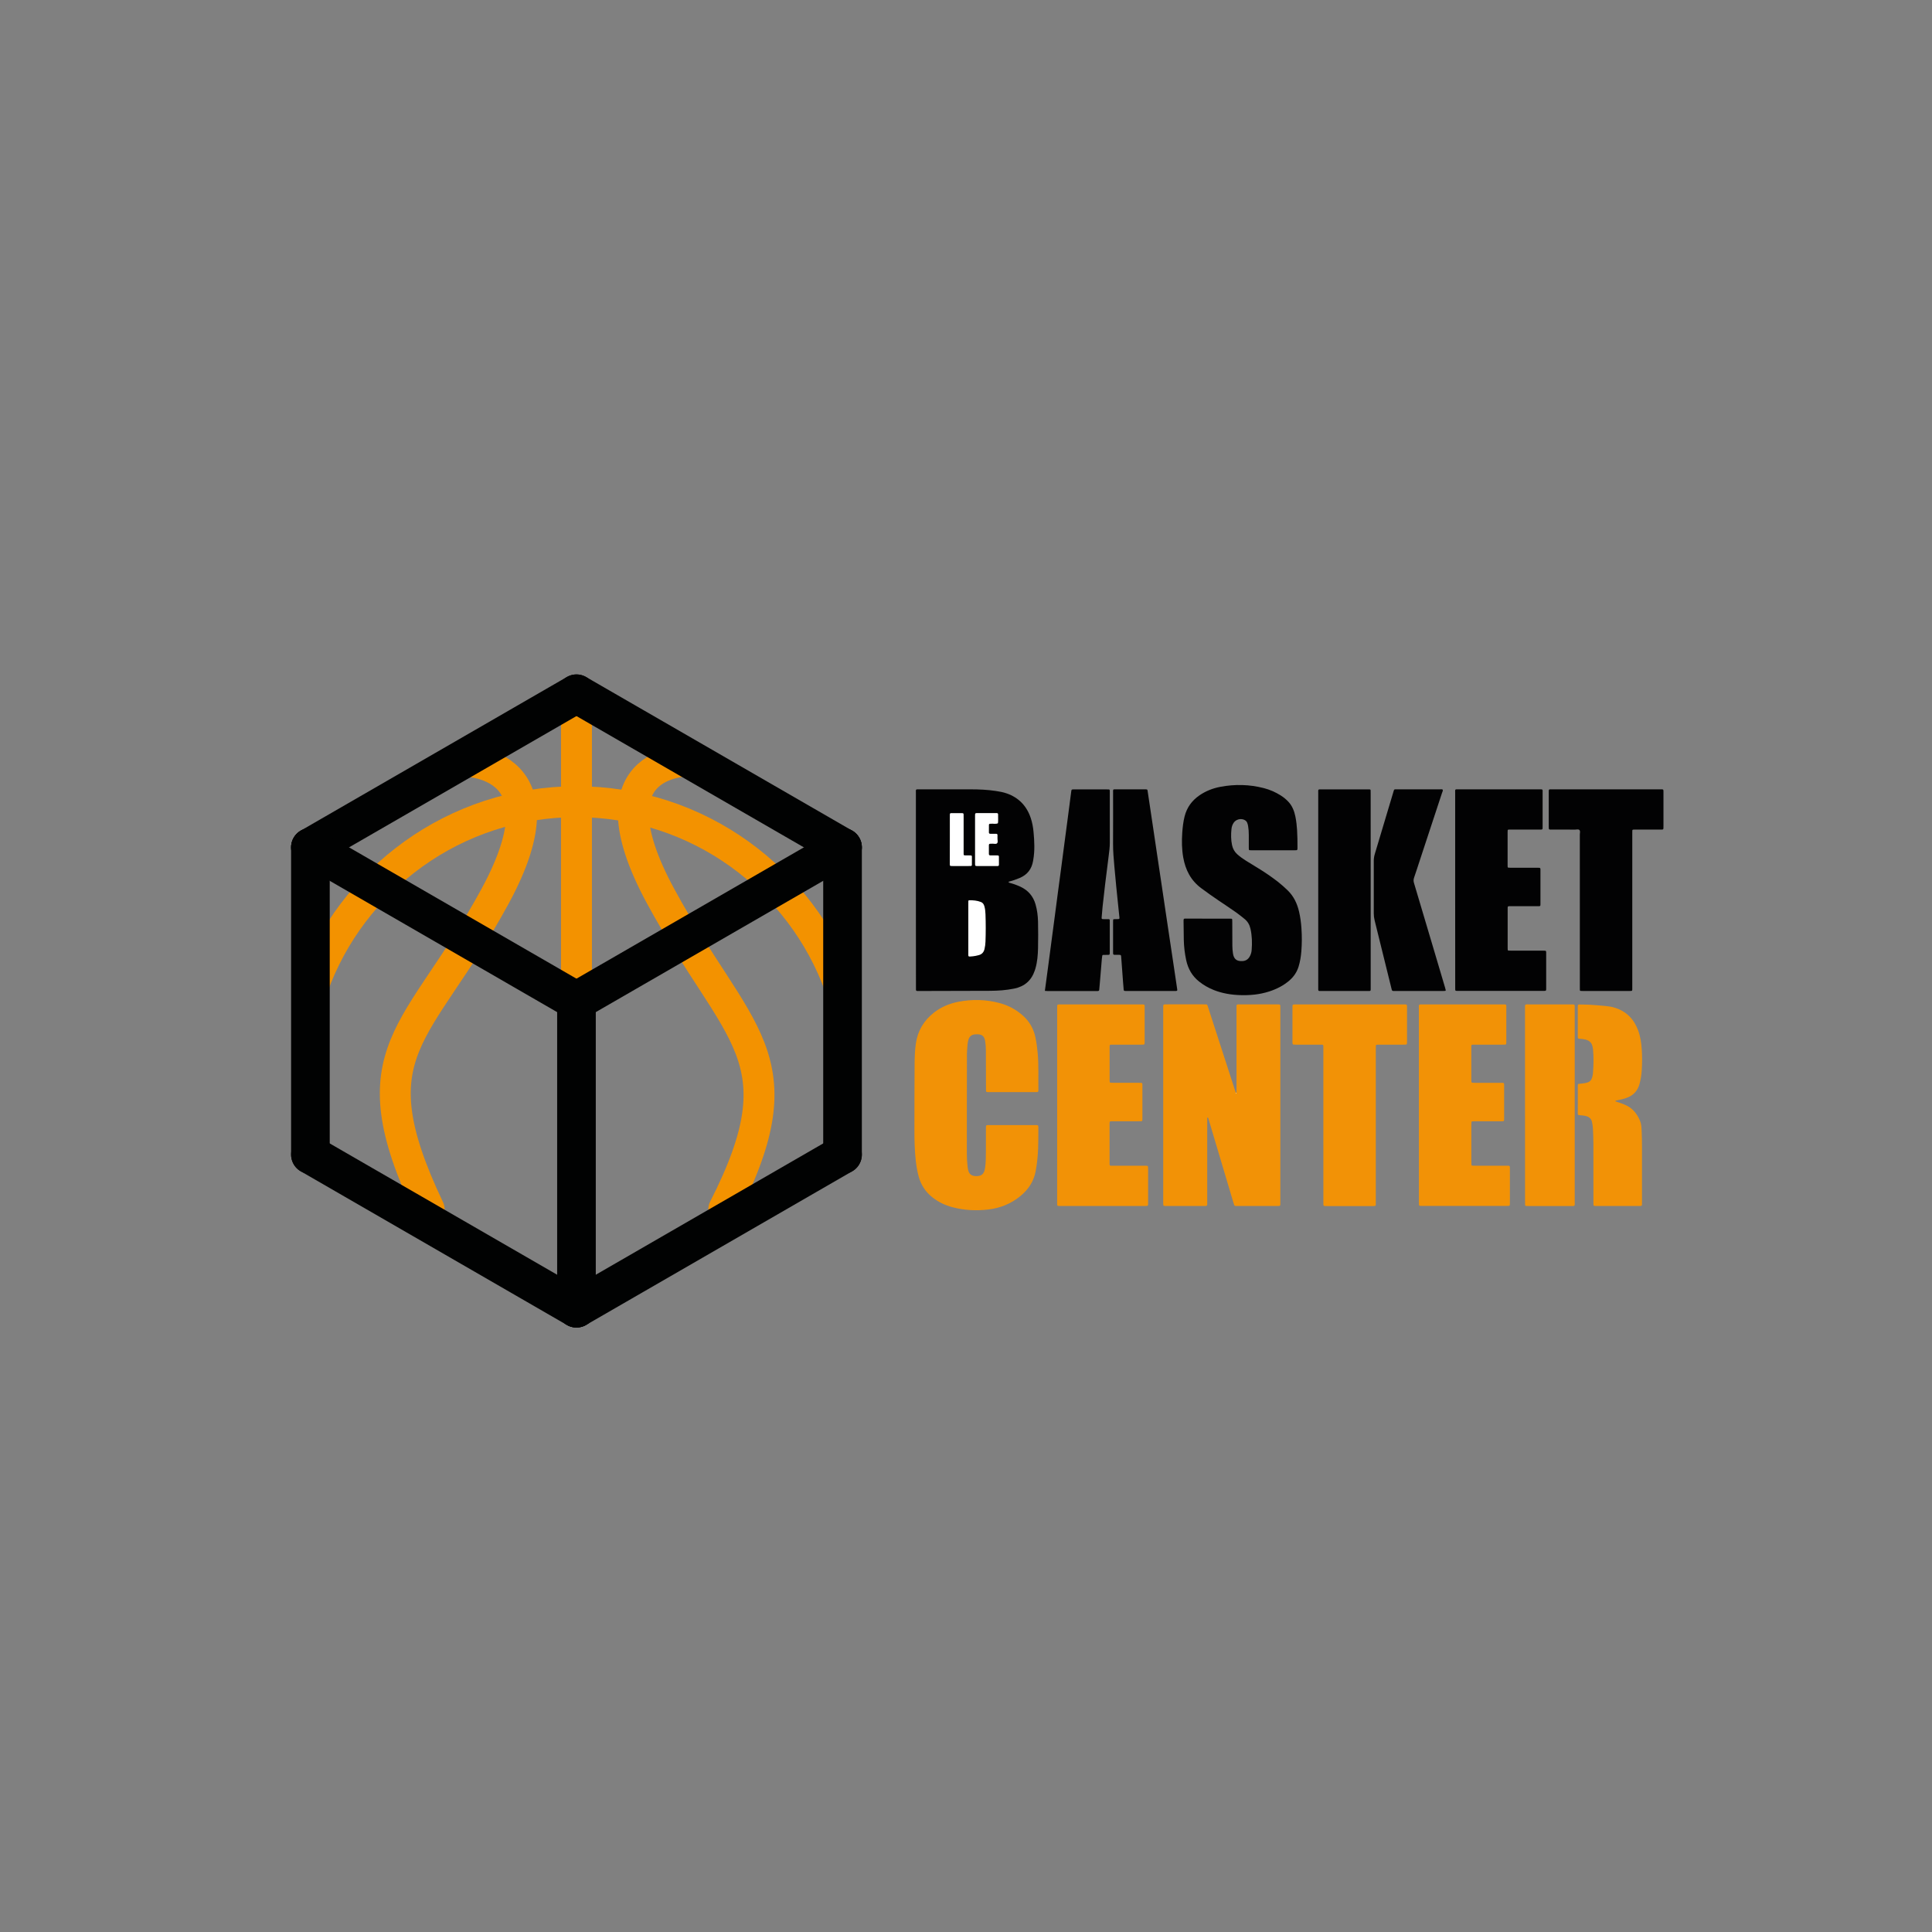 <?xml version="1.0" encoding="utf-8"?>
<!-- Generator: Adobe Illustrator 25.2.3, SVG Export Plug-In . SVG Version: 6.00 Build 0)  -->
<svg version="1.1" xmlns="http://www.w3.org/2000/svg" xmlns:xlink="http://www.w3.org/1999/xlink" x="0px" y="0px"
	 viewBox="0 0 708.66 708.66" style="enable-background:new 0 0 708.66 708.66;" xml:space="preserve">
<rect x="0" y="0" width="708.66" height="708.66" fill="#808080" stroke="none"/>
<style type="text/css">
	.st0{fill:none;stroke:#F39200;stroke-width:11.339;stroke-linecap:round;stroke-linejoin:round;stroke-miterlimit:10;}
	.st1{fill:none;stroke:#010202;stroke-width:14.173;stroke-linecap:round;stroke-linejoin:round;stroke-miterlimit:10;}
	.st2{fill:#FFFFFF;}
	.st3{fill:#F29206;}
	.st4{fill:#020203;}
	.st5{fill:#FACE8E;}
</style>
<g id="Calque_2">
	<g>
		<line class="st0" x1="211.45" y1="266.43" x2="211.45" y2="459.92"/>
		<path class="st0" d="M167.93,279.07c0,0,41.72-2.03,13.69,49.63s-52.15,56.06-24.23,114.72"/>
		<path class="st0" d="M254.08,279.08c0,0-39.8-2.04-11.78,49.61s51.72,58.76,23.2,114.72"/>
		<g>
			<path class="st0" d="M308.19,363.18c0-0.33-0.02-0.66-0.03-1c-14.2-39.7-52.13-68.12-96.72-68.12s-82.52,28.42-96.72,68.12
				c0,0.33-0.03,0.66-0.03,1"/>
		</g>
	</g>
	<g>
		<g id="LINE">
			<line class="st1" x1="211.45" y1="367.16" x2="309.04" y2="310.81"/>
		</g>
		<g id="LINE_1_">
			<line class="st1" x1="211.45" y1="254.47" x2="113.86" y2="310.81"/>
		</g>
		<g id="LINE_2_">
			<line class="st1" x1="113.86" y1="310.81" x2="211.45" y2="367.16"/>
		</g>
		<g id="LINE_3_">
			<line class="st1" x1="309.04" y1="310.81" x2="211.45" y2="254.47"/>
		</g>
		<g id="LINE_4_">
			<line class="st1" x1="113.86" y1="423.5" x2="113.86" y2="310.81"/>
		</g>
		<g id="LINE_5_">
			<line class="st1" x1="309.04" y1="423.5" x2="309.04" y2="310.81"/>
		</g>
		<g id="LINE_6_">
			<line class="st1" x1="211.45" y1="479.85" x2="211.45" y2="367.16"/>
		</g>
		<g id="LINE_7_">
			<line class="st1" x1="211.45" y1="479.85" x2="309.04" y2="423.5"/>
		</g>
		<g id="LINE_8_">
			<line class="st1" x1="113.86" y1="423.5" x2="211.45" y2="479.85"/>
		</g>
	</g>
	<g>
		<path class="st2" d="M611.31,254.58c0,75.05,0,150.1,0,225.15"/>
		<path class="st3" d="M453.52,400.82c0.01-0.53,0.03-1.07,0.03-1.6c0-9.76,0-19.52,0-29.28c0-1.65-0.17-1.53,1.49-1.53
			c4.46,0,8.91,0,13.37,0c1.29,0,1.22-0.02,1.22,1.26c0,14.17,0,28.34,0,42.51c0,9.36,0,18.72,0,28.07c0,0.22,0,0.45,0,0.67
			c-0.01,1.55,0.15,1.44-1.43,1.44c-4.77,0-9.53,0-14.3,0c-1.06,0-1.08,0.13-1.44-1.1c-2.73-9.22-5.48-18.43-8.23-27.64
			c-0.29-0.98-0.56-1.97-0.87-2.94c-0.09-0.28-0.09-0.61-0.38-0.82c-0.26,0.19-0.16,0.46-0.16,0.69c-0.01,1.56-0.01,3.12-0.01,4.68
			c0,8.51,0,17.02,0,25.53c0,1.72,0.17,1.6-1.56,1.6c-4.46,0-8.91,0-13.37,0c-1.18,0-1.22,0.02-1.21-1.15c0-0.22,0-0.45,0-0.67
			c0-23.44,0-46.88,0-70.32c0-0.4-0.01-0.8,0.01-1.2c0.02-0.5,0.12-0.59,0.67-0.61c0.4-0.01,0.8-0.01,1.2-0.01c4.23,0,8.47,0,12.7,0
			c0.36,0,0.71,0,1.07,0.01c0.29,0,0.51,0.11,0.6,0.41c0.09,0.3,0.2,0.59,0.29,0.89c3.24,9.99,6.47,19.99,9.71,29.98
			c0.12,0.38,0.27,0.75,0.41,1.13c0.12,0.13,0.1,0.3,0.12,0.47C453.43,401.13,453.41,400.97,453.52,400.82z"/>
		<path class="st4" d="M335.95,326.45c0-11.81,0-23.62,0-35.43c0-1.66-0.22-1.49,1.5-1.49c6.19,0,12.39-0.01,18.58,0
			c3.12,0,6.23,0.14,9.32,0.61c1.32,0.2,2.64,0.44,3.9,0.88c4.47,1.56,7.39,4.65,8.86,9.13c0.53,1.61,0.83,3.28,0.99,4.97
			c0.33,3.46,0.5,6.93-0.12,10.39c-0.02,0.09-0.02,0.18-0.04,0.26c-0.5,2.95-2.07,5.05-4.85,6.24c-1.27,0.54-2.57,1.01-3.91,1.34
			c-0.12,0.03-0.27,0.08-0.21,0.26c0.02,0.07,0.11,0.14,0.18,0.16c0.64,0.2,1.29,0.35,1.92,0.58c0.75,0.27,1.5,0.56,2.23,0.9
			c2.82,1.33,4.67,3.46,5.54,6.48c0.59,2.08,0.86,4.19,0.91,6.33c0.07,3.25,0.07,6.51,0,9.76c-0.06,2.49-0.25,4.98-0.95,7.4
			c-0.07,0.26-0.15,0.51-0.24,0.76c-1.23,3.66-3.75,5.86-7.52,6.63c-2.93,0.6-5.91,0.81-8.9,0.82c-8.69,0.05-17.38,0.05-26.06,0.07
			c-0.22,0-0.45,0.01-0.67-0.01c-0.24-0.02-0.43-0.13-0.43-0.41c-0.01-0.4-0.01-0.8-0.01-1.2
			C335.95,350.07,335.95,338.26,335.95,326.45z"/>
		<path class="st3" d="M354.65,405.5c0,5.84,0.01,11.67-0.01,17.51c0,1.65,0.08,3.29,0.27,4.93c0.06,0.57,0.17,1.15,0.35,1.7
			c0.32,0.97,1.03,1.53,2.04,1.7c0.18,0.03,0.35,0.04,0.53,0.05c2.11,0.12,3.13-0.72,3.47-2.83c0.34-2.12,0.31-4.26,0.33-6.4
			c0.02-2.76,0-5.52,0.01-8.29c0-1.18,0.01-1.19,1.18-1.19c5.66,0,11.31,0,16.97,0c0.13,0,0.27,0,0.4,0
			c0.54,0.03,0.64,0.12,0.67,0.6c0.01,0.13,0.01,0.27,0.01,0.4c-0.02,2.49,0.02,4.99-0.08,7.48c-0.12,2.84-0.38,5.68-0.92,8.49
			c-0.72,3.78-2.71,6.72-5.64,9.11c-3.44,2.81-7.39,4.39-11.79,4.9c-4.43,0.51-8.8,0.29-13.11-0.86c-2.74-0.73-5.26-1.93-7.47-3.73
			c-2.4-1.94-4-4.4-4.84-7.35c-0.56-1.97-0.89-3.99-1.12-6.03c-0.41-3.81-0.5-7.64-0.49-11.47c0.02-8.02,0-16.04,0.07-24.06
			c0.02-2.49,0.11-4.99,0.47-7.46c0.69-4.68,2.97-8.44,6.69-11.32c2.62-2.03,5.61-3.27,8.84-3.91c5.1-1.01,10.19-0.88,15.22,0.47
			c3.28,0.88,6.19,2.46,8.7,4.77c2.27,2.08,3.7,4.64,4.36,7.65c0.43,1.96,0.69,3.94,0.87,5.94c0.4,4.49,0.18,8.99,0.25,13.49
			c0,0.13-0.01,0.27-0.02,0.4c-0.03,0.27-0.2,0.38-0.44,0.39c-0.22,0.01-0.45,0.01-0.67,0.01c-5.66,0-11.31,0-16.97,0
			c-0.22,0-0.45,0-0.67-0.01c-0.25-0.02-0.42-0.15-0.43-0.41c-0.02-0.4-0.02-0.8-0.02-1.2c-0.01-4.59-0.02-9.18-0.04-13.77
			c0-1.16-0.09-2.31-0.29-3.46c-0.28-1.6-1.08-2.3-2.73-2.36c-0.35-0.01-0.71,0-1.07,0.04c-1.25,0.16-2,0.82-2.34,2.05
			c-0.36,1.3-0.36,2.64-0.47,3.97c-0.07,0.84-0.05,1.69-0.05,2.54C354.65,393.83,354.65,399.67,354.65,405.5z"/>
		<path class="st4" d="M443.11,336.96c2.58,0,5.17,0,7.75,0c0.27,0,0.54,0,0.8,0.02c0.2,0.02,0.31,0.15,0.32,0.35
			c0.02,0.36,0.02,0.71,0.02,1.07c0.01,2.85,0,5.7,0.03,8.56c0.01,0.93,0.09,1.87,0.23,2.79c0.32,2.08,1.4,2.9,3.51,2.77
			c1.16-0.07,2.02-0.62,2.6-1.62c0.43-0.74,0.68-1.57,0.74-2.41c0.21-2.63,0.15-5.25-0.44-7.84c-0.33-1.45-1.01-2.65-2.17-3.58
			c-1.05-0.83-2.07-1.69-3.17-2.45c-2.11-1.48-4.26-2.91-6.41-4.36c-2.14-1.44-4.25-2.94-6.32-4.48c-3.8-2.82-5.77-6.69-6.58-11.23
			c-0.53-3-0.58-6.02-0.37-9.05c0.14-2.05,0.37-4.08,0.87-6.07c0.83-3.26,2.67-5.78,5.42-7.68c2.35-1.62,4.96-2.63,7.74-3.15
			c5.32-1,10.63-0.88,15.89,0.48c2.21,0.57,4.29,1.48,6.22,2.7c1.02,0.65,1.95,1.4,2.78,2.29c1.45,1.55,2.18,3.45,2.59,5.48
			c0.32,1.62,0.51,3.25,0.61,4.9c0.13,2.09,0.16,4.18,0.15,6.28c0,0.22,0,0.45-0.01,0.67c-0.01,0.34-0.2,0.46-0.51,0.47
			c-0.18,0-0.36,0.01-0.53,0.01c-5.26,0-10.52,0-15.77,0c-0.22,0-0.45-0.01-0.67-0.02c-0.2-0.01-0.33-0.12-0.35-0.32
			c-0.02-0.27-0.02-0.53-0.02-0.8c0-1.52-0.01-3.03,0-4.55c0-1.07-0.07-2.14-0.25-3.19c-0.07-0.44-0.19-0.87-0.36-1.28
			c-0.2-0.46-0.58-0.78-1.04-1c-1.35-0.63-3.09-0.15-3.91,1.09c-0.45,0.68-0.71,1.45-0.79,2.25c-0.21,2-0.21,4,0.22,5.98
			c0.29,1.3,0.89,2.4,1.89,3.3c1,0.9,2.08,1.67,3.22,2.38c1.78,1.1,3.58,2.17,5.35,3.29c2.26,1.42,4.46,2.95,6.56,4.6
			c1.19,0.94,2.31,1.95,3.4,3.01c2.22,2.16,3.46,4.83,4.15,7.79c0.47,2,0.73,4.02,0.87,6.07c0.2,2.85,0.19,5.7-0.04,8.54
			c-0.15,1.87-0.45,3.71-1,5.51c-0.62,2.02-1.74,3.69-3.32,5.07c-2.18,1.91-4.72,3.18-7.45,4.07c-3.52,1.14-7.14,1.47-10.81,1.34
			c-3.27-0.12-6.46-0.65-9.52-1.86c-1.96-0.78-3.77-1.81-5.42-3.13c-2.55-2.03-4.04-4.69-4.72-7.85c-0.52-2.45-0.82-4.92-0.87-7.42
			c-0.05-2.27-0.06-4.54-0.09-6.82c0-0.18,0-0.36,0.01-0.53c0.02-0.33,0.21-0.46,0.52-0.46c0.31,0.01,0.62,0,0.94,0
			C438.12,336.96,440.62,336.96,443.11,336.96z"/>
		<path class="st4" d="M533.76,326.45c0-11.81,0-23.62,0-35.43c0-1.69-0.23-1.49,1.48-1.49c9.71-0.01,19.43,0,29.14,0
			c1.65,0,1.45-0.15,1.45,1.39c0.01,4.01,0,8.02,0,12.03c0,0.31,0,0.62-0.01,0.93c-0.01,0.27-0.18,0.39-0.43,0.4
			c-0.36,0.01-0.71,0.01-1.07,0.01c-3.3,0-6.59,0-9.89,0c-0.36,0-0.71,0-1.07,0.01c-0.2,0.01-0.33,0.11-0.35,0.32
			c-0.02,0.22-0.02,0.44-0.02,0.67c0,4.01,0,8.02,0,12.03c0,0.18,0,0.36,0.01,0.53c0,0.26,0.11,0.42,0.39,0.43
			c0.36,0.01,0.71,0.01,1.07,0.01c3.03,0,6.06,0,9.09,0c0.36,0,0.71,0,1.07,0.02c0.27,0.01,0.39,0.18,0.41,0.43
			c0.01,0.13,0.01,0.27,0.01,0.4c0,4.14,0,8.29,0,12.43c0,0.13,0,0.27-0.01,0.4c-0.01,0.26-0.15,0.41-0.4,0.42
			c-0.36,0.01-0.71,0.01-1.07,0.01c-2.99,0-5.97,0-8.96,0c-0.31,0-0.62-0.01-0.94,0c-0.57,0.01-0.63,0.07-0.65,0.58
			c-0.01,0.13,0,0.27,0,0.4c0,4.81,0,9.63,0,14.44c0,0.18,0.01,0.36,0.02,0.53c0.01,0.21,0.13,0.32,0.33,0.33
			c0.36,0.01,0.71,0.02,1.07,0.02c3.74,0,7.49,0,11.23,0c0.36,0,0.71,0,1.07,0.02c0.26,0.01,0.38,0.18,0.4,0.43
			c0.01,0.13,0.01,0.27,0.01,0.4c0,4.37,0,8.73,0,13.1c0,0.13,0,0.27-0.01,0.4c-0.02,0.27-0.2,0.38-0.44,0.4
			c-0.22,0.02-0.45,0.01-0.67,0.01c-10.38,0-20.76,0-31.15,0c-0.22,0-0.45,0-0.67-0.01c-0.25-0.01-0.42-0.12-0.42-0.4
			c0-0.4-0.01-0.8-0.01-1.2C533.76,350.07,533.76,338.26,533.76,326.45z"/>
		<path class="st3" d="M520.44,405.44c0-11.81,0-23.62,0-35.43c0-1.71-0.19-1.59,1.57-1.59c9.67,0,19.34,0,29.01,0
			c1.66,0,1.5-0.14,1.5,1.5c0.01,3.92,0,7.84,0,11.77c0,0.36,0,0.71-0.02,1.07c-0.02,0.25-0.18,0.4-0.43,0.4
			c-0.36,0.01-0.71,0.02-1.07,0.02c-3.21,0-6.42,0-9.63,0c-0.27,0-0.53,0-0.8,0c-0.88,0.02-0.89,0.02-0.89,0.91
			c-0.01,4.06,0,8.11,0,12.17c0,0.18,0.01,0.36,0.03,0.53c0.02,0.2,0.14,0.33,0.34,0.35c0.35,0.03,0.71,0.04,1.07,0.04
			c3.03,0,6.06,0,9.09,0c0.36,0,0.71,0.01,1.07,0.02c0.26,0.01,0.41,0.17,0.42,0.42c0.02,0.27,0.02,0.53,0.02,0.8
			c0,3.88,0,7.75,0,11.63c0,0.27,0,0.53-0.02,0.8c-0.01,0.25-0.15,0.41-0.41,0.42c-0.36,0.02-0.71,0.02-1.07,0.02
			c-3.03,0-6.06,0-9.09,0c-0.36,0-0.71,0.01-1.07,0.03c-0.2,0.01-0.33,0.14-0.34,0.34c-0.02,0.27-0.03,0.53-0.03,0.8
			c0,4.63,0,9.27,0,13.9c0,0.27,0.01,0.53,0.02,0.8c0.01,0.26,0.17,0.4,0.42,0.41c0.36,0.02,0.71,0.02,1.07,0.02c3.7,0,7.4,0,11.1,0
			c0.36,0,0.71,0,1.07,0.01c0.25,0.01,0.42,0.14,0.44,0.4c0.02,0.27,0.02,0.53,0.02,0.8c0,4.1,0,8.2,0,12.3
			c0,0.27-0.01,0.53-0.02,0.8c-0.01,0.26-0.17,0.4-0.42,0.42c-0.31,0.02-0.62,0.02-0.93,0.02c-10.2,0-20.41,0-30.61,0
			c-0.31,0-0.62,0.01-0.94-0.02c-0.24-0.02-0.42-0.14-0.43-0.41c-0.01-0.4-0.02-0.8-0.02-1.2
			C520.44,428.97,520.44,417.21,520.44,405.44z"/>
		<path class="st3" d="M387.77,405.4c0-11.72,0-23.44,0-35.16c0-0.4-0.01-0.8,0.01-1.2c0.02-0.51,0.11-0.59,0.65-0.61
			c0.31-0.01,0.62-0.01,0.94-0.01c9.63,0,19.25,0,28.88,0c1.83,0,1.61-0.17,1.61,1.67c0.01,3.97,0,7.93,0,11.9
			c0,1.22,0,1.19-1.16,1.19c-3.39,0-6.77,0-10.16,0c-0.36,0-0.71,0-1.07,0.01c-0.25,0.01-0.42,0.13-0.44,0.4
			c-0.01,0.18-0.02,0.36-0.02,0.53c0,4.06,0,8.11,0,12.17c0,0.18,0,0.36,0.03,0.53c0.03,0.19,0.16,0.31,0.36,0.32
			c0.36,0.02,0.71,0.03,1.07,0.03c3.03,0,6.06,0,9.09,0c0.36,0,0.71,0.01,1.07,0.03c0.26,0.02,0.39,0.19,0.4,0.44
			c0.01,0.27,0.01,0.53,0.01,0.8c0,3.88,0,7.75,0,11.63c0,0.27-0.01,0.53-0.02,0.8c-0.01,0.27-0.19,0.39-0.44,0.4
			c-0.36,0.02-0.71,0.01-1.07,0.01c-2.99,0-5.97,0-8.96,0c-0.31,0-0.62-0.01-0.94,0.01c-0.51,0.02-0.59,0.11-0.61,0.66
			c-0.01,0.36-0.01,0.71-0.01,1.07c0,4.37,0,8.74,0,13.1c0,1.64-0.15,1.47,1.53,1.47c3.7,0.01,7.4,0,11.1,0c0.36,0,0.71,0,1.07,0.02
			c0.25,0.01,0.4,0.17,0.42,0.43c0.02,0.27,0.02,0.53,0.02,0.8c0,4.1,0,8.2,0,12.3c0,0.22,0,0.45-0.01,0.67
			c0,0.31-0.15,0.5-0.47,0.53c-0.27,0.02-0.53,0.02-0.8,0.02c-10.25,0-20.5,0-30.75,0c-1.47,0-1.34,0.07-1.34-1.4
			C387.77,429.11,387.77,417.26,387.77,405.4z"/>
		<path class="st4" d="M598.72,333.97c0,9.44,0,18.89,0,28.33c0,1.21,0.12,1.2-1.12,1.19c-5.66,0-11.31,0-16.97,0
			c-0.27,0-0.53-0.01-0.8-0.02c-0.21-0.01-0.32-0.14-0.33-0.34c-0.01-0.4-0.01-0.8-0.01-1.2c0-18.62,0-37.24-0.01-55.86
			c0-0.56,0.26-1.26-0.18-1.65c-0.37-0.34-1.02-0.11-1.55-0.12c-2.72-0.01-5.43,0-8.15-0.01c-0.36,0-0.71,0-1.07-0.01
			c-0.25-0.01-0.42-0.14-0.43-0.4c-0.01-0.22-0.02-0.44-0.02-0.67c0-4.23,0-8.46,0-12.7c0-0.18,0.01-0.36,0.01-0.53
			c0-0.26,0.15-0.42,0.39-0.45c0.31-0.03,0.62-0.01,0.93-0.01c13.14,0,26.28,0,39.42,0c1.43,0,1.33-0.08,1.33,1.27
			c0,4.05,0,8.11,0,12.16c0,0.31,0,0.62-0.02,0.93c-0.01,0.27-0.19,0.39-0.44,0.4c-0.36,0.01-0.71,0.01-1.07,0.01
			c-2.85,0-5.7,0-8.55,0c-0.31,0-0.62,0-0.94,0.01c-0.26,0-0.41,0.13-0.41,0.4c-0.01,0.4-0.01,0.8-0.01,1.2
			C598.72,315.26,598.72,324.61,598.72,333.97z"/>
		<path class="st3" d="M485.41,412.75c0-9.36,0-18.71,0-28.07c0-1.67,0.16-1.5-1.5-1.5c-2.85-0.01-5.7,0-8.55,0
			c-0.22,0-0.45,0.01-0.67-0.01c-0.49-0.03-0.58-0.13-0.61-0.66c-0.01-0.18,0-0.36,0-0.53c0-4.14,0-8.29,0-12.43
			c0-0.22,0-0.45,0.02-0.67c0.01-0.25,0.14-0.42,0.4-0.43c0.31-0.02,0.62-0.03,0.93-0.03c13.1,0,26.2,0,39.29,0
			c1.49,0,1.38-0.08,1.38,1.37c0,4.01,0,8.02,0,12.03c0,0.31,0,0.62-0.02,0.93c-0.02,0.26-0.18,0.4-0.43,0.41
			c-0.36,0.02-0.71,0.02-1.07,0.02c-2.85,0-5.7,0-8.55,0c-0.31,0-0.62,0-0.93,0.02c-0.25,0.01-0.42,0.14-0.43,0.41
			c-0.01,0.44-0.02,0.89-0.02,1.34c0,18.54,0,37.07,0,55.61c0,0.45,0,0.89-0.01,1.34c0,0.33-0.2,0.47-0.51,0.48
			c-0.27,0.01-0.53,0.01-0.8,0.01c-5.52,0-11.05,0-16.57,0c-1.46,0-1.34,0.03-1.34-1.41C485.41,431.56,485.41,422.15,485.41,412.75z
			"/>
		<path class="st4" d="M502.77,326.51c0,11.68,0,23.35,0,35.03c0,0.22,0,0.45,0,0.67c-0.01,1.42,0.15,1.29-1.28,1.29
			c-5.53,0-11.05,0-16.58,0c-0.31,0-0.62,0.01-0.94-0.01c-0.24-0.01-0.42-0.12-0.43-0.4c-0.01-0.31-0.01-0.62-0.01-0.94
			c0-23.75,0-47.51,0-71.26c0-1.45-0.17-1.35,1.37-1.35c5.53,0,11.05,0,16.58,0c0.31,0,0.62,0.01,0.93,0.02
			c0.21,0.01,0.33,0.13,0.33,0.33c0.02,0.4,0.02,0.8,0.02,1.2C502.77,302.89,502.77,314.7,502.77,326.51z"/>
		<path class="st3" d="M592.39,403.92c0.85,0.28,1.61,0.52,2.36,0.79c0.46,0.16,0.91,0.37,1.36,0.56c2.67,1.12,4.33,3.2,5.43,5.78
			c0.52,1.21,0.56,2.52,0.62,3.8c0.09,1.91,0.12,3.83,0.12,5.74c0.01,6.77,0.01,13.54,0,20.31c0,1.59,0.13,1.46-1.42,1.46
			c-4.99,0-9.98,0-14.96,0c-0.13,0-0.27,0-0.4,0c-1.02-0.02-1.03-0.02-1.03-1.05c0-7.22,0.01-14.43-0.01-21.65
			c-0.01-1.91-0.08-3.83-0.17-5.74c-0.04-0.8-0.19-1.59-0.34-2.37c-0.22-1.1-0.92-1.79-1.99-2.12c-0.82-0.25-1.66-0.31-2.5-0.37
			c-0.63-0.04-0.73-0.13-0.73-0.7c-0.01-3.43,0-6.86,0.01-10.29c0-0.13,0.06-0.26,0.11-0.47c0.6-0.07,1.21-0.16,1.83-0.21
			c0.54-0.04,1.05-0.18,1.56-0.33c0.94-0.27,1.51-0.91,1.76-1.84c0.13-0.52,0.26-1.04,0.3-1.57c0.23-2.84,0.28-5.69,0.05-8.54
			c-0.04-0.44-0.13-0.88-0.23-1.31c-0.3-1.37-1.2-2.14-2.52-2.47c-0.78-0.2-1.57-0.3-2.38-0.32c-0.32-0.01-0.48-0.19-0.48-0.51
			c0-0.22-0.01-0.45-0.01-0.67c0-3.39,0-6.77,0-10.16c0-0.22-0.01-0.45,0.01-0.67c0.02-0.42,0.14-0.55,0.58-0.55
			c1.38,0.02,2.76,0.03,4.14,0.11c1.78,0.11,3.55,0.28,5.32,0.43c1.2,0.11,2.39,0.29,3.54,0.65c4.25,1.33,7.04,4.2,8.56,8.34
			c0.82,2.23,1.16,4.57,1.32,6.93c0.17,2.53,0.15,5.08,0,7.61c-0.1,1.69-0.37,3.36-0.8,5c-0.68,2.57-2.26,4.28-4.75,5.18
			c-0.97,0.35-1.95,0.62-2.96,0.79C593.28,403.59,592.87,403.59,592.39,403.92z"/>
		<path class="st3" d="M559.38,405.32c0-11.76,0-23.53,0-35.29c0-1.82-0.2-1.61,1.66-1.61c4.95-0.01,9.89-0.02,14.84,0.01
			c1.95,0.01,1.73-0.24,1.73,1.69c0,23.53,0,47.05,0,70.58c0,1.85,0.24,1.67-1.6,1.67c-5.03,0.01-10.07,0-15.1,0
			c-0.36,0-0.71,0-1.07-0.02c-0.25-0.01-0.42-0.14-0.43-0.4c-0.02-0.44-0.02-0.89-0.02-1.34
			C559.38,428.85,559.38,417.09,559.38,405.32z"/>
		<path class="st4" d="M529.2,289.65c0.12,0.43-0.13,0.78-0.25,1.15c-2.79,8.49-5.59,16.98-8.39,25.47c-0.63,1.9-1.23,3.81-1.89,5.7
			c-0.23,0.67-0.22,1.27-0.01,1.94c2.42,8.1,4.83,16.2,7.23,24.3c1.41,4.73,2.81,9.47,4.21,14.2c0.08,0.25,0.14,0.51,0.19,0.77
			c0.03,0.15-0.08,0.26-0.22,0.28c-0.22,0.03-0.44,0.03-0.66,0.03c-5.92,0-11.85,0-17.77,0c-0.18,0-0.36,0-0.53,0
			c-0.36,0-0.54-0.15-0.63-0.53c-0.41-1.73-0.86-3.45-1.28-5.18c-1.66-6.74-3.32-13.47-4.99-20.21c-0.2-0.83-0.31-1.65-0.31-2.51
			c0.01-6.42,0.01-12.83,0-19.25c0-0.86,0.12-1.67,0.36-2.49c2.27-7.54,4.52-15.08,6.77-22.62c0.01-0.04,0.02-0.09,0.03-0.13
			c0.38-1.09,0.15-1.05,1.33-1.05c5.3,0,10.6,0,15.9,0C528.6,289.53,528.92,289.45,529.2,289.65z"/>
		<path class="st4" d="M383.26,363.45c0.42-3.1,0.81-6.05,1.21-9.01c0.39-2.96,0.78-5.91,1.17-8.87c0.41-3.09,0.82-6.18,1.23-9.27
			c0.4-3,0.79-6,1.18-9c0.4-3.05,0.81-6.09,1.22-9.13c0.31-2.34,0.61-4.68,0.92-7.02c0.4-3.05,0.81-6.09,1.21-9.13
			c0.31-2.34,0.62-4.68,0.92-7.02c0.2-1.5,0.39-3,0.58-4.5c0.12-0.94,0.13-0.95,1.06-0.95c2.81-0.01,5.61,0,8.42,0
			c1.38,0,2.76,0,4.14,0.01c0.46,0,0.53,0.08,0.55,0.54c0.01,0.36,0,0.71,0,1.07c0,5.97-0.02,11.94,0.01,17.91
			c0.01,1.7-0.23,3.37-0.44,5.05c-0.41,3.36-0.85,6.71-1.26,10.07c-0.34,2.78-0.64,5.57-0.95,8.36c-0.14,1.28-0.25,2.57-0.34,3.86
			c-0.05,0.65,0.02,0.71,0.63,0.72c0.67,0.01,1.34,0.01,2,0.02c0.21,0,0.32,0.14,0.33,0.34c0.01,0.22,0.01,0.45,0.01,0.67
			c0,3.65,0,7.31,0,10.96c0,0.09,0,0.18,0,0.27c-0.02,0.82-0.03,0.84-0.8,0.85c-0.53,0.01-1.07,0.01-1.6,0.02
			c-0.2,0-0.33,0.12-0.36,0.32c-0.06,0.4-0.12,0.79-0.15,1.19c-0.22,2.53-0.42,5.06-0.63,7.59c-0.1,1.2-0.2,2.4-0.31,3.59
			c-0.04,0.43-0.15,0.52-0.59,0.55c-0.22,0.01-0.45,0.01-0.67,0.01c-5.84,0-11.67,0-17.51,0
			C384.11,363.49,383.76,363.47,383.26,363.45z"/>
		<path class="st4" d="M431.81,363.32c-0.29,0.24-0.61,0.17-0.91,0.17c-5.92,0-11.85,0-17.77,0c-0.18,0-0.36,0.01-0.53-0.01
			c-0.24-0.03-0.41-0.16-0.43-0.42c-0.08-1.02-0.17-2.04-0.25-3.06c-0.21-2.84-0.42-5.68-0.63-8.52c-0.02-0.22-0.02-0.45-0.05-0.67
			c-0.05-0.44-0.15-0.56-0.56-0.57c-0.62-0.02-1.25-0.01-1.87-0.01c-0.32,0-0.5-0.15-0.52-0.46c-0.02-0.22-0.01-0.45-0.01-0.67
			c0-3.65,0-7.3,0-10.96c0-0.22,0-0.45,0.02-0.67c0.01-0.2,0.15-0.32,0.34-0.32c0.49-0.01,0.98-0.01,1.47-0.03
			c0.44-0.01,0.54-0.12,0.5-0.56c-0.15-1.51-0.31-3.01-0.47-4.52c-0.23-2.21-0.47-4.43-0.68-6.64c-0.25-2.53-0.5-5.05-0.71-7.58
			c-0.22-2.75-0.5-5.49-0.48-8.26c0.04-6.24,0.01-12.47,0.01-18.71c0-1.45-0.15-1.32,1.25-1.32c3.38,0,6.77,0,10.15,0
			c0.22,0,0.45-0.01,0.67,0.01c0.45,0.02,0.53,0.09,0.59,0.53c0.27,1.76,0.53,3.52,0.79,5.28c0.5,3.34,1,6.69,1.5,10.03
			c0.49,3.26,0.97,6.51,1.45,9.77c0.5,3.34,1.01,6.69,1.5,10.03c0.49,3.26,0.96,6.52,1.45,9.77c0.49,3.3,0.99,6.6,1.48,9.9
			c0.38,2.55,0.77,5.1,1.15,7.66c0.52,3.48,1.04,6.95,1.55,10.43C431.83,363.08,431.81,363.21,431.81,363.32z"/>
		<path class="st5" d="M453.52,400.82c0.01,0.09,0.04,0.18,0.02,0.25c-0.01,0.05-0.1,0.08-0.16,0.11c-0.01,0-0.07-0.06-0.07-0.1
			c-0.01-0.08,0-0.17,0-0.26C453.38,400.83,453.45,400.82,453.52,400.82z"/>
		<path class="st2" d="M357.65,307.92c0-2.8,0-5.6,0-8.41c0-0.22-0.01-0.45,0.01-0.67c0.02-0.51,0.1-0.58,0.66-0.6
			c0.09,0,0.18,0,0.27,0c2.18,0,4.36,0,6.54,0c0.18,0,0.36,0,0.53,0.01c0.25,0.01,0.42,0.13,0.44,0.4c0.02,0.22,0.02,0.44,0.01,0.67
			c-0.04,0.88,0.09,1.77-0.07,2.65c-0.85,0.4-1.74,0.08-2.61,0.18c-0.09,0.01-0.18,0-0.27,0.01c-0.25,0.02-0.42,0.14-0.42,0.41
			c-0.01,0.93-0.01,1.87-0.01,2.8c0,0.33,0.22,0.46,0.52,0.46c0.71,0.01,1.42,0.01,2.13,0.01c0.31,0,0.5,0.12,0.5,0.46
			c0,0.4,0.02,0.8,0,1.2c-0.03,0.61,0.26,1.37-0.14,1.8c-0.41,0.44-1.17,0.12-1.78,0.17c-0.27,0.02-0.53,0-0.8,0.02
			c-0.34,0.02-0.44,0.25-0.44,0.55c0,1.07,0,2.14,0,3.2c0,0.32,0.16,0.5,0.47,0.51c0.71,0.01,1.42,0.01,2.13,0.01
			c0.22,0,0.44,0.01,0.67,0.01c0.27,0.01,0.41,0.17,0.41,0.42c0.01,0.62,0.01,1.25,0.01,1.87c-0.02,1.87,0.24,1.59-1.63,1.6
			c-2,0.01-4,0-6,0c-0.18,0-0.36,0-0.53,0c-0.46-0.02-0.57-0.11-0.59-0.53c-0.01-0.31-0.01-0.62-0.01-0.93
			C357.65,313.44,357.65,310.68,357.65,307.92z"/>
		<path class="st2" d="M355.18,340.45c0-2.94,0-5.87,0-8.81c0-0.36,0-0.71,0.01-1.07c0.01-0.2,0.1-0.36,0.31-0.36
			c1.47-0.02,2.93,0.11,4.32,0.65c0.68,0.26,1.02,0.81,1.23,1.48c0.3,0.99,0.39,2.01,0.43,3.03c0.12,3.33,0.12,6.67,0,10
			c-0.03,0.93-0.15,1.85-0.37,2.77c-0.3,1.21-1.01,1.95-2.21,2.23c-0.65,0.15-1.3,0.34-1.96,0.39c-2.03,0.16-1.75,0.38-1.76-1.51
			C355.17,346.32,355.18,343.38,355.18,340.45z"/>
		<path class="st2" d="M348.4,308.06c0-2.76,0-5.52,0-8.28c0-0.36,0-0.71,0.01-1.07c0.01-0.24,0.12-0.45,0.39-0.45
			c1.42-0.01,2.85-0.01,4.27,0.01c0.27,0,0.37,0.22,0.38,0.46c0.02,0.36,0.01,0.71,0.01,1.07c0,4.14,0,8.28,0,12.42
			c0,0.31-0.01,0.62,0,0.93c0.02,0.57,0.03,0.59,0.63,0.6c0.67,0.01,1.34,0.01,2,0.02c0.27,0,0.41,0.17,0.41,0.42
			c0.01,1.02,0,2.05-0.01,3.07c0,0.26-0.17,0.39-0.43,0.39c-0.27,0.01-0.53,0.01-0.8,0.01c-1.87,0-3.74,0-5.61,0
			c-1.35,0-1.26,0.14-1.26-1.32c0-0.18,0-0.36,0-0.53C348.4,313.23,348.4,310.64,348.4,308.06z"/>
	</g>
</g>
<g id="Calque_1">
</g>
</svg>
